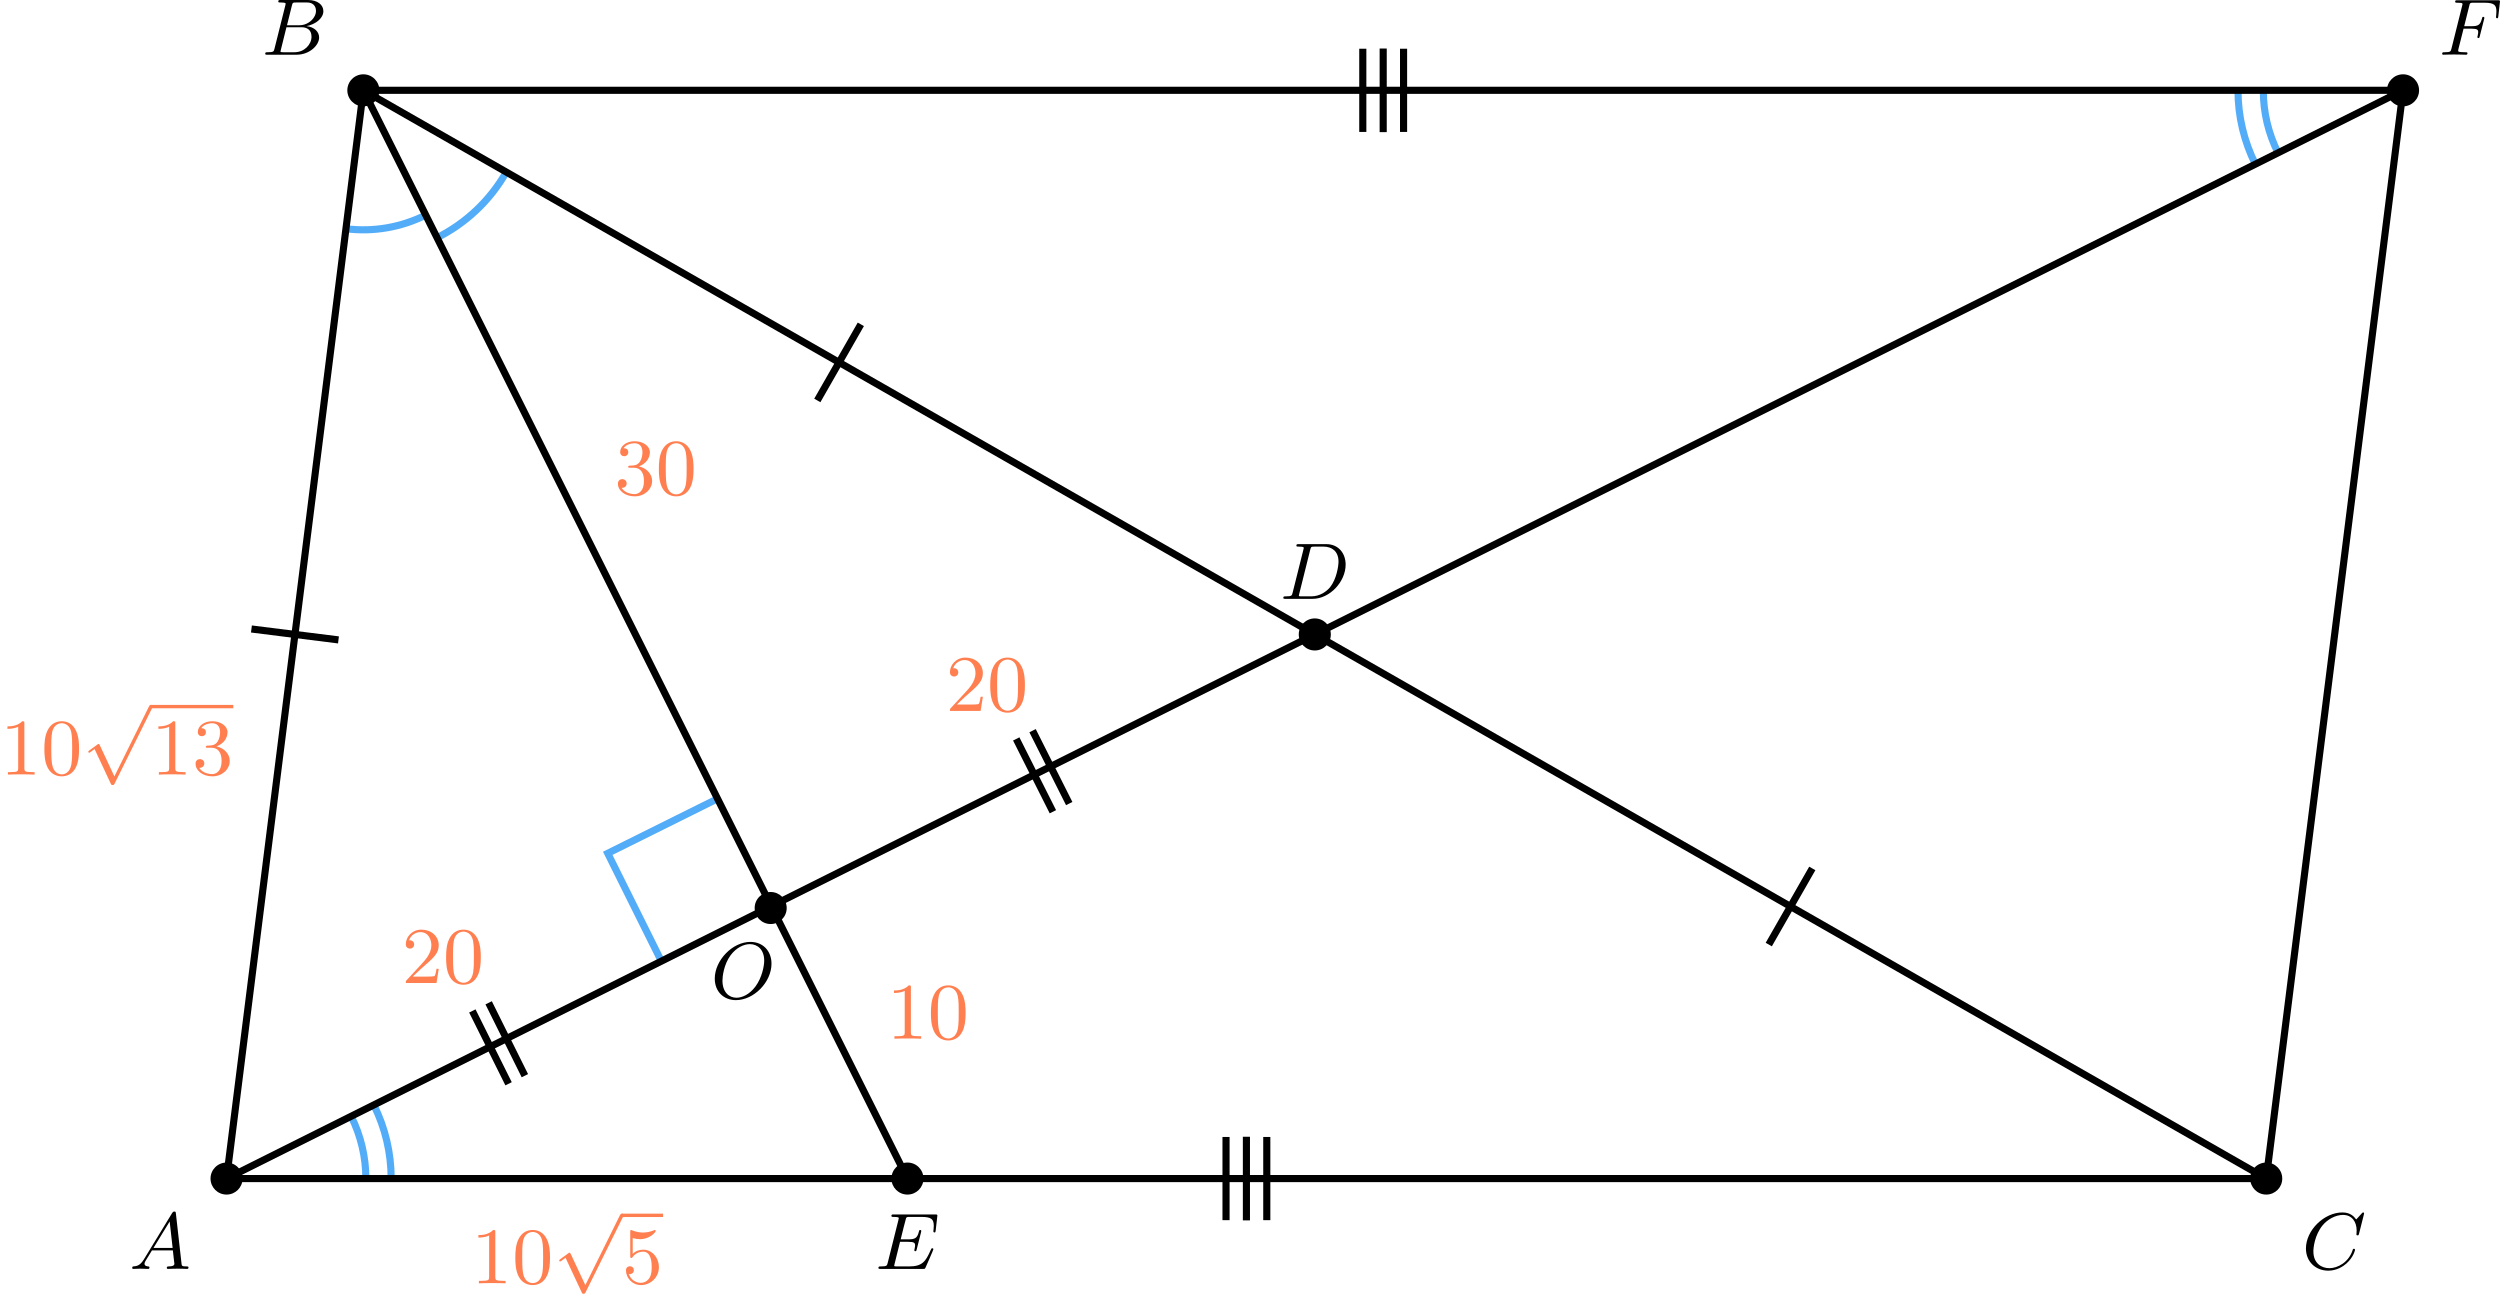 <?xml version='1.0' encoding='UTF-8'?>
<!-- This file was generated by dvisvgm 2.13.3 -->
<svg version='1.1' xmlns='http://www.w3.org/2000/svg' xmlns:xlink='http://www.w3.org/1999/xlink' width='559.624pt' height='289.61pt' viewBox='3.984 435.171 559.624 289.61'>
<defs>
<path id='g8-48' d='M4.241-2.869C4.241-3.47 4.214-4.241 3.9-4.914C3.506-5.756 2.824-5.972 2.304-5.972C1.766-5.972 1.085-5.756 .69-4.896C.403-4.277 .359-3.551 .359-2.869C.359-2.286 .377-1.417 .762-.708C1.184 .054 1.883 .197 2.295 .197C2.878 .197 3.542-.054 3.918-.879C4.187-1.479 4.241-2.152 4.241-2.869ZM2.304-.027C2.035-.027 1.39-.152 1.219-1.166C1.13-1.695 1.13-2.466 1.13-2.977C1.13-3.587 1.13-4.295 1.237-4.788C1.417-5.586 1.991-5.747 2.295-5.747C2.636-5.747 3.201-5.568 3.371-4.734C3.47-4.241 3.47-3.542 3.47-2.977C3.47-2.421 3.47-1.668 3.38-1.139C3.192-.117 2.529-.027 2.304-.027Z'/>
<path id='g8-49' d='M2.726-5.73C2.726-5.954 2.717-5.972 2.493-5.972C1.937-5.398 1.112-5.398 .834-5.398V-5.12C1.004-5.12 1.551-5.12 2.035-5.353V-.717C2.035-.386 2.008-.278 1.175-.278H.888V0C1.21-.027 2.008-.027 2.376-.027S3.551-.027 3.873 0V-.278H3.587C2.753-.278 2.726-.386 2.726-.717V-5.73Z'/>
<path id='g8-50' d='M4.142-1.587H3.891C3.873-1.47 3.802-.941 3.685-.798C3.631-.717 3.013-.717 2.833-.717H1.237L2.125-1.56C3.596-2.833 4.142-3.309 4.142-4.223C4.142-5.254 3.291-5.972 2.188-5.972C1.157-5.972 .457-5.156 .457-4.34C.457-3.891 .843-3.847 .924-3.847C1.121-3.847 1.39-3.99 1.39-4.313C1.39-4.582 1.201-4.779 .924-4.779C.879-4.779 .852-4.779 .816-4.77C1.031-5.407 1.605-5.694 2.089-5.694C3.004-5.694 3.318-4.842 3.318-4.223C3.318-3.309 2.627-2.564 2.197-2.098L.556-.323C.457-.224 .457-.206 .457 0H3.891L4.142-1.587Z'/>
<path id='g8-51' d='M2.735-3.156C3.569-3.47 3.963-4.125 3.963-4.743C3.963-5.434 3.201-5.972 2.268-5.972S.637-5.443 .637-4.761C.637-4.465 .834-4.295 1.094-4.295S1.542-4.483 1.542-4.743C1.542-5.057 1.327-5.192 1.022-5.192C1.255-5.568 1.802-5.747 2.242-5.747C2.986-5.747 3.129-5.156 3.129-4.734C3.129-4.465 3.075-4.035 2.851-3.694C2.573-3.291 2.26-3.273 2-3.255C1.775-3.237 1.757-3.237 1.686-3.237C1.605-3.228 1.533-3.219 1.533-3.12C1.533-3.004 1.605-3.004 1.757-3.004H2.179C2.959-3.004 3.3-2.376 3.3-1.524C3.3-.377 2.69-.054 2.233-.054C2.062-.054 1.193-.099 .789-.762C1.112-.717 1.363-.941 1.363-1.246C1.363-1.542 1.139-1.731 .879-1.731C.655-1.731 .386-1.596 .386-1.219C.386-.421 1.219 .197 2.26 .197C3.38 .197 4.214-.61 4.214-1.524C4.214-2.304 3.596-2.968 2.735-3.156Z'/>
<path id='g8-53' d='M.933-3.093C.933-2.932 .933-2.833 1.058-2.833C1.13-2.833 1.157-2.869 1.21-2.95C1.479-3.327 1.91-3.542 2.376-3.542C3.335-3.542 3.335-2.161 3.335-1.838C3.335-1.56 3.335-1.004 3.084-.601C2.842-.224 2.466-.054 2.116-.054C1.587-.054 .986-.386 .771-1.049C.78-1.049 .834-1.031 .897-1.031C1.076-1.031 1.336-1.148 1.336-1.47C1.336-1.748 1.139-1.91 .897-1.91C.708-1.91 .457-1.802 .457-1.444C.457-.628 1.139 .197 2.134 .197C3.219 .197 4.142-.681 4.142-1.793C4.142-2.878 3.371-3.766 2.394-3.766C1.964-3.766 1.524-3.622 1.21-3.3V-5.066C1.479-4.985 1.757-4.94 2.035-4.94C3.138-4.94 3.784-5.738 3.784-5.855C3.784-5.936 3.73-5.972 3.685-5.972C3.667-5.972 3.649-5.972 3.569-5.927C3.147-5.756 2.735-5.685 2.358-5.685C1.973-5.685 1.569-5.756 1.157-5.927C1.067-5.972 1.049-5.972 1.04-5.972C.933-5.972 .933-5.882 .933-5.73V-3.093Z'/>
<path id='g3-112' d='M3.587 7.621L1.955 4.133C1.892 3.999 1.856 3.99 1.811 3.99S1.748 4.008 1.677 4.062L.78 4.716C.699 4.77 .664 4.806 .664 4.869C.664 4.905 .69 4.976 .771 4.976C.825 4.976 .879 4.932 1.076 4.779C1.157 4.725 1.273 4.636 1.372 4.564L3.183 8.437C3.255 8.59 3.3 8.59 3.38 8.59C3.515 8.59 3.551 8.554 3.622 8.41L7.801-.009C7.828-.063 7.864-.134 7.864-.188C7.864-.305 7.774-.386 7.675-.386C7.595-.386 7.532-.35 7.451-.188L3.587 7.621Z'/>
<path id='g4-65' d='M1.632-1.049C1.193-.332 .798-.305 .439-.278C.377-.269 .332-.197 .332-.117C.332-.063 .368 0 .457 0C.628 0 1.049-.027 1.219-.027C1.417-.027 1.901 0 2.098 0C2.152 0 2.268 0 2.268-.161C2.268-.269 2.161-.278 2.134-.278C2.053-.287 1.713-.305 1.713-.574C1.713-.699 1.811-.87 1.838-.915L2.546-2.071H4.887C4.914-1.865 4.94-1.56 4.967-1.336C5.003-.986 5.057-.592 5.057-.565C5.057-.43 4.932-.278 4.411-.278C4.322-.278 4.205-.278 4.205-.117C4.205-.018 4.277 0 4.34 0C4.51 0 4.725-.018 4.905-.018S5.299-.027 5.443-.027C5.738-.027 5.756-.027 5.972-.018C6.115-.009 6.321 0 6.465 0C6.519 0 6.635 0 6.635-.161C6.635-.278 6.536-.278 6.429-.278C5.891-.278 5.882-.341 5.855-.601L5.227-6.178C5.209-6.375 5.2-6.42 5.048-6.42C4.923-6.42 4.869-6.357 4.797-6.241L1.632-1.049ZM2.717-2.349L4.528-5.308L4.86-2.349H2.717Z'/>
<path id='g4-66' d='M1.462-.681C1.381-.359 1.363-.278 .69-.278C.52-.278 .421-.278 .421-.117C.421 0 .511 0 .672 0H3.936C5.389 0 6.456-1.058 6.456-1.928C6.456-2.564 5.927-3.102 5.039-3.201C6.061-3.398 6.931-4.08 6.931-4.878C6.931-5.577 6.285-6.124 5.218-6.124H2.152C1.991-6.124 1.883-6.124 1.883-5.963C1.883-5.846 1.964-5.846 2.152-5.846C2.188-5.846 2.349-5.846 2.493-5.828C2.645-5.81 2.708-5.792 2.708-5.694C2.708-5.649 2.699-5.613 2.672-5.514L1.462-.681ZM2.86-3.3L3.407-5.496C3.488-5.819 3.506-5.846 3.882-5.846H5.093C6.025-5.846 6.106-5.138 6.106-4.914C6.106-4.116 5.272-3.3 4.259-3.3H2.86ZM2.43-.278C2.304-.278 2.286-.278 2.251-.287C2.161-.296 2.134-.305 2.134-.368C2.134-.395 2.134-.412 2.179-.574L2.798-3.075H4.483C5.039-3.075 5.604-2.833 5.604-2.017C5.604-1.13 4.788-.278 3.712-.278H2.43Z'/>
<path id='g4-67' d='M6.94-6.079C6.967-6.187 6.967-6.205 6.967-6.223C6.967-6.232 6.958-6.321 6.859-6.321C6.805-6.321 6.779-6.294 6.716-6.223L6.169-5.622C6.133-5.577 6.097-5.541 6.088-5.541S6.07-5.55 6.016-5.613C5.882-5.792 5.478-6.321 4.546-6.321C2.493-6.321 .457-4.331 .457-2.286C.457-.825 1.524 .197 2.968 .197C3.9 .197 4.636-.287 4.985-.601C5.801-1.327 5.954-2.116 5.954-2.152S5.936-2.251 5.828-2.251C5.73-2.251 5.712-2.197 5.703-2.161C5.263-.717 3.981-.081 3.084-.081C2.215-.081 1.291-.61 1.291-1.964C1.291-2.367 1.426-3.784 2.331-4.887C2.869-5.532 3.748-6.043 4.609-6.043C5.604-6.043 6.133-5.281 6.133-4.295C6.133-3.99 6.106-3.927 6.106-3.856C6.106-3.757 6.214-3.757 6.241-3.757C6.357-3.757 6.357-3.775 6.402-3.945L6.94-6.079Z'/>
<path id='g4-68' d='M1.444-.681C1.363-.359 1.345-.278 .672-.278C.502-.278 .403-.278 .403-.117C.403 0 .493 0 .655 0H3.676C5.595 0 7.379-1.901 7.379-3.838C7.379-5.066 6.608-6.124 5.209-6.124H2.134C1.973-6.124 1.865-6.124 1.865-5.963C1.865-5.846 1.946-5.846 2.134-5.846C2.17-5.846 2.331-5.846 2.475-5.828C2.627-5.81 2.69-5.792 2.69-5.694C2.69-5.649 2.681-5.613 2.654-5.514L1.444-.681ZM3.416-5.496C3.497-5.819 3.515-5.846 3.891-5.846H4.905C5.837-5.846 6.581-5.326 6.581-4.169C6.581-3.649 6.357-2.215 5.658-1.327C5.245-.816 4.501-.278 3.515-.278H2.439C2.313-.278 2.295-.278 2.26-.287C2.17-.296 2.143-.305 2.143-.368C2.143-.395 2.143-.412 2.188-.574L3.416-5.496Z'/>
<path id='g4-69' d='M2.815-3.031H3.73C4.367-3.031 4.501-2.923 4.501-2.627C4.501-2.555 4.474-2.367 4.438-2.224C4.42-2.17 4.411-2.125 4.411-2.098C4.411-2.089 4.411-1.982 4.528-1.982C4.636-1.982 4.645-2.044 4.68-2.179L5.156-4.062C5.192-4.187 5.192-4.205 5.192-4.241C5.192-4.313 5.138-4.358 5.066-4.358C4.967-4.358 4.958-4.304 4.914-4.133C4.734-3.425 4.456-3.309 3.739-3.309H2.887C3.022-3.865 3.443-5.568 3.488-5.676C3.542-5.801 3.604-5.819 3.9-5.819H5.218C6.339-5.819 6.59-5.55 6.59-4.824C6.59-4.546 6.545-4.277 6.545-4.214C6.545-4.142 6.59-4.08 6.671-4.08C6.779-4.08 6.788-4.142 6.805-4.304L6.994-5.972C6.994-6.097 6.904-6.097 6.734-6.097H2.116C1.946-6.097 1.847-6.097 1.847-5.936C1.847-5.819 1.937-5.819 2.125-5.819C2.161-5.819 2.322-5.819 2.466-5.801C2.663-5.774 2.672-5.738 2.672-5.658C2.672-5.631 2.672-5.613 2.627-5.452L1.435-.681C1.354-.359 1.336-.278 .664-.278C.493-.278 .395-.278 .395-.117C.395 0 .484 0 .646 0H5.38C5.541 0 5.559 0 5.586-.027C5.613-.045 5.622-.054 5.676-.17C5.783-.412 6.545-2.116 6.545-2.197C6.545-2.268 6.492-2.313 6.42-2.313S6.339-2.304 6.241-2.098C5.685-.843 5.317-.278 3.829-.278H2.457C2.331-.278 2.313-.278 2.277-.287C2.188-.296 2.161-.305 2.161-.368C2.161-.395 2.161-.412 2.206-.574L2.815-3.031Z'/>
<path id='g4-70' d='M2.789-2.914H3.667C4.304-2.914 4.429-2.806 4.429-2.52C4.429-2.493 4.42-2.331 4.367-2.116C4.331-2.008 4.331-2 4.331-1.982C4.331-1.946 4.358-1.865 4.456-1.865S4.564-1.91 4.6-2.053L5.093-3.99C5.102-4.026 5.12-4.08 5.12-4.125C5.12-4.178 5.084-4.241 4.994-4.241C4.896-4.241 4.878-4.178 4.842-4.026C4.663-3.327 4.411-3.192 3.685-3.192H2.86C2.977-3.685 3.434-5.523 3.47-5.64C3.533-5.819 3.631-5.819 3.9-5.819H5.138C6.267-5.819 6.465-5.523 6.465-4.833C6.465-4.528 6.42-4.286 6.42-4.214S6.465-4.08 6.545-4.08C6.653-4.08 6.662-4.142 6.68-4.304L6.868-5.972C6.868-6.097 6.779-6.097 6.608-6.097H2.116C1.937-6.097 1.847-6.097 1.847-5.936C1.847-5.819 1.937-5.819 2.125-5.819C2.161-5.819 2.322-5.819 2.466-5.801C2.663-5.774 2.672-5.738 2.672-5.658C2.672-5.631 2.672-5.613 2.627-5.452L1.435-.681C1.354-.359 1.336-.278 .664-.278C.493-.278 .395-.278 .395-.117C.395-.063 .421 0 .529 0C.628 0 1.049-.009 1.139-.018C1.21-.027 1.524-.027 1.722-.027C1.892-.027 2.143-.018 2.358-.018S2.824 0 3.04 0C3.111 0 3.228 0 3.228-.161C3.228-.278 3.138-.278 2.95-.278C2.932-.278 2.699-.278 2.484-.296C2.206-.323 2.188-.359 2.188-.466C2.188-.484 2.188-.538 2.224-.672L2.789-2.914Z'/>
<path id='g4-79' d='M6.797-3.882C6.797-5.299 5.846-6.321 4.438-6.321C2.43-6.321 .448-4.259 .448-2.215C.448-.744 1.462 .197 2.815 .197C4.815 .197 6.797-1.802 6.797-3.882ZM2.878-.072C2.017-.072 1.309-.726 1.309-1.991C1.309-2.457 1.462-3.784 2.206-4.806C2.851-5.685 3.712-6.07 4.376-6.07C5.254-6.07 5.981-5.434 5.981-4.223C5.981-3.64 5.747-2.331 4.994-1.318C4.322-.421 3.497-.072 2.878-.072Z'/>
</defs>
<g id='page12' transform='matrix(2 0 0 2 0 0)'>
<g transform='matrix(1 0 0 1 -10.895 10.112)'>
<use x='27.349' y='349.496' xlink:href='#g4-65'/>
</g>
<g transform='matrix(1 0 0 1 3.905 -125.786)'>
<use x='27.349' y='349.496' xlink:href='#g4-66'/>
</g>
<g transform='matrix(1 0 0 1 232.277 10.112)'>
<use x='27.349' y='349.496' xlink:href='#g4-67'/>
</g>
<g transform='matrix(1 0 0 1 117.874 -64.885)'>
<use x='27.349' y='349.496' xlink:href='#g4-68'/>
</g>
<g transform='matrix(1 0 0 1 72.565 10.112)'>
<use x='27.349' y='349.496' xlink:href='#g4-69'/>
</g>
<g transform='matrix(1 0 0 1 247.587 -125.786)'>
<use x='27.349' y='349.496' xlink:href='#g4-70'/>
</g>
<g transform='matrix(1 0 0 1 54.195 -20.168)'>
<use x='27.349' y='349.496' xlink:href='#g4-79'/>
</g>
<path d='M76.07 325.273L70.012 313.094L82.195 307.035' stroke='#53acf8' fill='none' stroke-width='.797' stroke-miterlimit='10'/>
<path d='M40.711 243.187C43.762 243.57 46.855 243.043 49.609 241.672' stroke='#53acf8' fill='none' stroke-width='.797' stroke-miterlimit='10'/>
<path d='M50.871 244.211C54.133 242.586 56.84 240.027 58.648 236.863' stroke='#53acf8' fill='none' stroke-width='.797' stroke-miterlimit='10'/>
<path d='M42.941 349.496C42.941 347.09 42.379 344.711 41.309 342.555' stroke='#53acf8' fill='none' stroke-width='.797' stroke-miterlimit='10'/>
<path d='M45.773 349.496C45.773 346.648 45.113 343.84 43.848 341.293' stroke='#53acf8' fill='none' stroke-width='.797' stroke-miterlimit='10'/>
<path d='M255.312 227.719C255.312 230.141 255.879 232.535 256.965 234.699' stroke='#53acf8' fill='none' stroke-width='.797' stroke-miterlimit='10'/>
<path d='M252.48 227.719C252.48 230.582 253.148 233.41 254.43 235.969' stroke='#53acf8' fill='none' stroke-width='.797' stroke-miterlimit='10'/>
<path d='M27.348 349.496L42.66 227.695L255.641 349.496Z' stroke='#000' fill='none' stroke-width='.797' stroke-miterlimit='10'/>
<path d='M27.348 349.496L270.953 227.695' stroke='#000' fill='none' stroke-width='.797' stroke-miterlimit='10'/>
<path d='M42.66 227.695L103.559 349.496' stroke='#000' fill='none' stroke-width='.797' stroke-miterlimit='10'/>
<path d='M42.66 227.695H270.953L255.641 349.496' stroke='#000' fill='none' stroke-width='.797' stroke-miterlimit='10'/>
<path d='M39.875 289.207L30.133 287.984' stroke='#000' fill='none' stroke-width='.797' stroke-miterlimit='10'/>
<path d='M93.469 262.406L98.34 253.887' stroke='#000' fill='none' stroke-width='.797' stroke-miterlimit='10'/>
<path d='M204.832 314.785L199.961 323.305' stroke='#000' fill='none' stroke-width='.797' stroke-miterlimit='10'/>
<path d='M58.914 338.887L54.859 330.734' stroke='#000' fill='none' stroke-width='.797' stroke-miterlimit='10'/>
<path d='M56.684 329.824L60.738 337.981' stroke='#000' fill='none' stroke-width='.797' stroke-miterlimit='10'/>
<path d='M117.562 299.367L121.664 307.523' stroke='#000' fill='none' stroke-width='.797' stroke-miterlimit='10'/>
<path d='M119.836 308.441L115.734 300.289' stroke='#000' fill='none' stroke-width='.797' stroke-miterlimit='10'/>
<path d='M141.496 354.176V344.816' stroke='#000' fill='none' stroke-width='.797' stroke-miterlimit='10'/>
<path d='M139.215 354.152V344.84' stroke='#000' fill='none' stroke-width='.797' stroke-miterlimit='10'/>
<path d='M143.777 344.84V354.152' stroke='#000' fill='none' stroke-width='.797' stroke-miterlimit='10'/>
<path d='M156.805 232.375V223.016' stroke='#000' fill='none' stroke-width='.797' stroke-miterlimit='10'/>
<path d='M154.523 232.352V223.039' stroke='#000' fill='none' stroke-width='.797' stroke-miterlimit='10'/>
<path d='M159.086 223.039V232.352' stroke='#000' fill='none' stroke-width='.797' stroke-miterlimit='10'/>
<g fill='#ff7f50' transform='matrix(1 0 0 1 27.354 11.725)'>
<use x='27.349' y='349.496' xlink:href='#g8-49'/>
<use x='31.957' y='349.496' xlink:href='#g8-48'/>
<use x='36.564' y='342.076' xlink:href='#g3-112'/>
</g>
<rect x='44.244' y='341.697' height='.379' width='4.608' transform='matrix(1 0 0 1 27.354 11.725)' fill='#ff7f50'/>
<g fill='#ff7f50' transform='matrix(1 0 0 1 27.354 11.725)'>
<use x='44.244' y='349.496' xlink:href='#g8-53'/>
</g>
<g fill='#ff7f50' transform='matrix(1 0 0 1 -25.357 -45.215)'>
<use x='27.349' y='349.496' xlink:href='#g8-49'/>
<use x='31.957' y='349.496' xlink:href='#g8-48'/>
<use x='36.564' y='342.076' xlink:href='#g3-112'/>
</g>
<rect x='44.244' y='341.697' height='.379' width='9.215' transform='matrix(1 0 0 1 -25.357 -45.215)' fill='#ff7f50'/>
<g fill='#ff7f50' transform='matrix(1 0 0 1 -25.357 -45.215)'>
<use x='44.244' y='349.496' xlink:href='#g8-49'/>
<use x='48.852' y='349.496' xlink:href='#g8-51'/>
</g>
<g fill='#ff7f50' transform='matrix(1 0 0 1 73.869 -15.653)'>
<use x='27.349' y='349.496' xlink:href='#g8-49'/>
<use x='31.957' y='349.496' xlink:href='#g8-48'/>
</g>
<g fill='#ff7f50' transform='matrix(1 0 0 1 43.419 -76.553)'>
<use x='27.349' y='349.496' xlink:href='#g8-51'/>
<use x='31.957' y='349.496' xlink:href='#g8-48'/>
</g>
<g fill='#ff7f50' transform='matrix(1 0 0 1 19.606 -21.889)'>
<use x='27.349' y='349.496' xlink:href='#g8-50'/>
<use x='31.957' y='349.496' xlink:href='#g8-48'/>
</g>
<g fill='#ff7f50' transform='matrix(1 0 0 1 80.507 -52.339)'>
<use x='27.349' y='349.496' xlink:href='#g8-50'/>
<use x='31.957' y='349.496' xlink:href='#g8-48'/>
</g>
<path d='M29.141 349.496C29.141 348.504 28.34 347.703 27.348 347.703C26.359 347.703 25.555 348.504 25.555 349.496C25.555 350.488 26.359 351.289 27.348 351.289C28.34 351.289 29.141 350.488 29.141 349.496Z'/>
<path d='M44.453 227.695C44.453 226.703 43.648 225.902 42.66 225.902C41.668 225.902 40.867 226.703 40.867 227.695C40.867 228.684 41.668 229.488 42.66 229.488C43.648 229.488 44.453 228.684 44.453 227.695Z'/>
<path d='M257.433 349.496C257.433 348.504 256.633 347.703 255.641 347.703C254.652 347.703 253.848 348.504 253.848 349.496C253.848 350.488 254.652 351.289 255.641 351.289C256.633 351.289 257.433 350.488 257.433 349.496Z'/>
<path d='M150.945 288.598C150.945 287.606 150.141 286.801 149.148 286.801C148.16 286.801 147.355 287.606 147.355 288.598C147.355 289.586 148.16 290.391 149.148 290.391C150.141 290.391 150.945 289.586 150.945 288.598Z'/>
<path d='M105.352 349.496C105.352 348.504 104.551 347.703 103.559 347.703C102.57 347.703 101.766 348.504 101.766 349.496C101.766 350.488 102.57 351.289 103.559 351.289C104.551 351.289 105.352 350.488 105.352 349.496Z'/>
<path d='M272.746 227.695C272.746 226.703 271.941 225.902 270.953 225.902C269.961 225.902 269.156 226.703 269.156 227.695C269.156 228.684 269.961 229.488 270.953 229.488C271.941 229.488 272.746 228.684 272.746 227.695Z'/>
<path d='M90.043 319.215C90.043 318.227 89.238 317.422 88.25 317.422C87.258 317.422 86.457 318.227 86.457 319.215C86.457 320.207 87.258 321.008 88.25 321.008C89.238 321.008 90.043 320.207 90.043 319.215Z'/>
</g>
</svg>